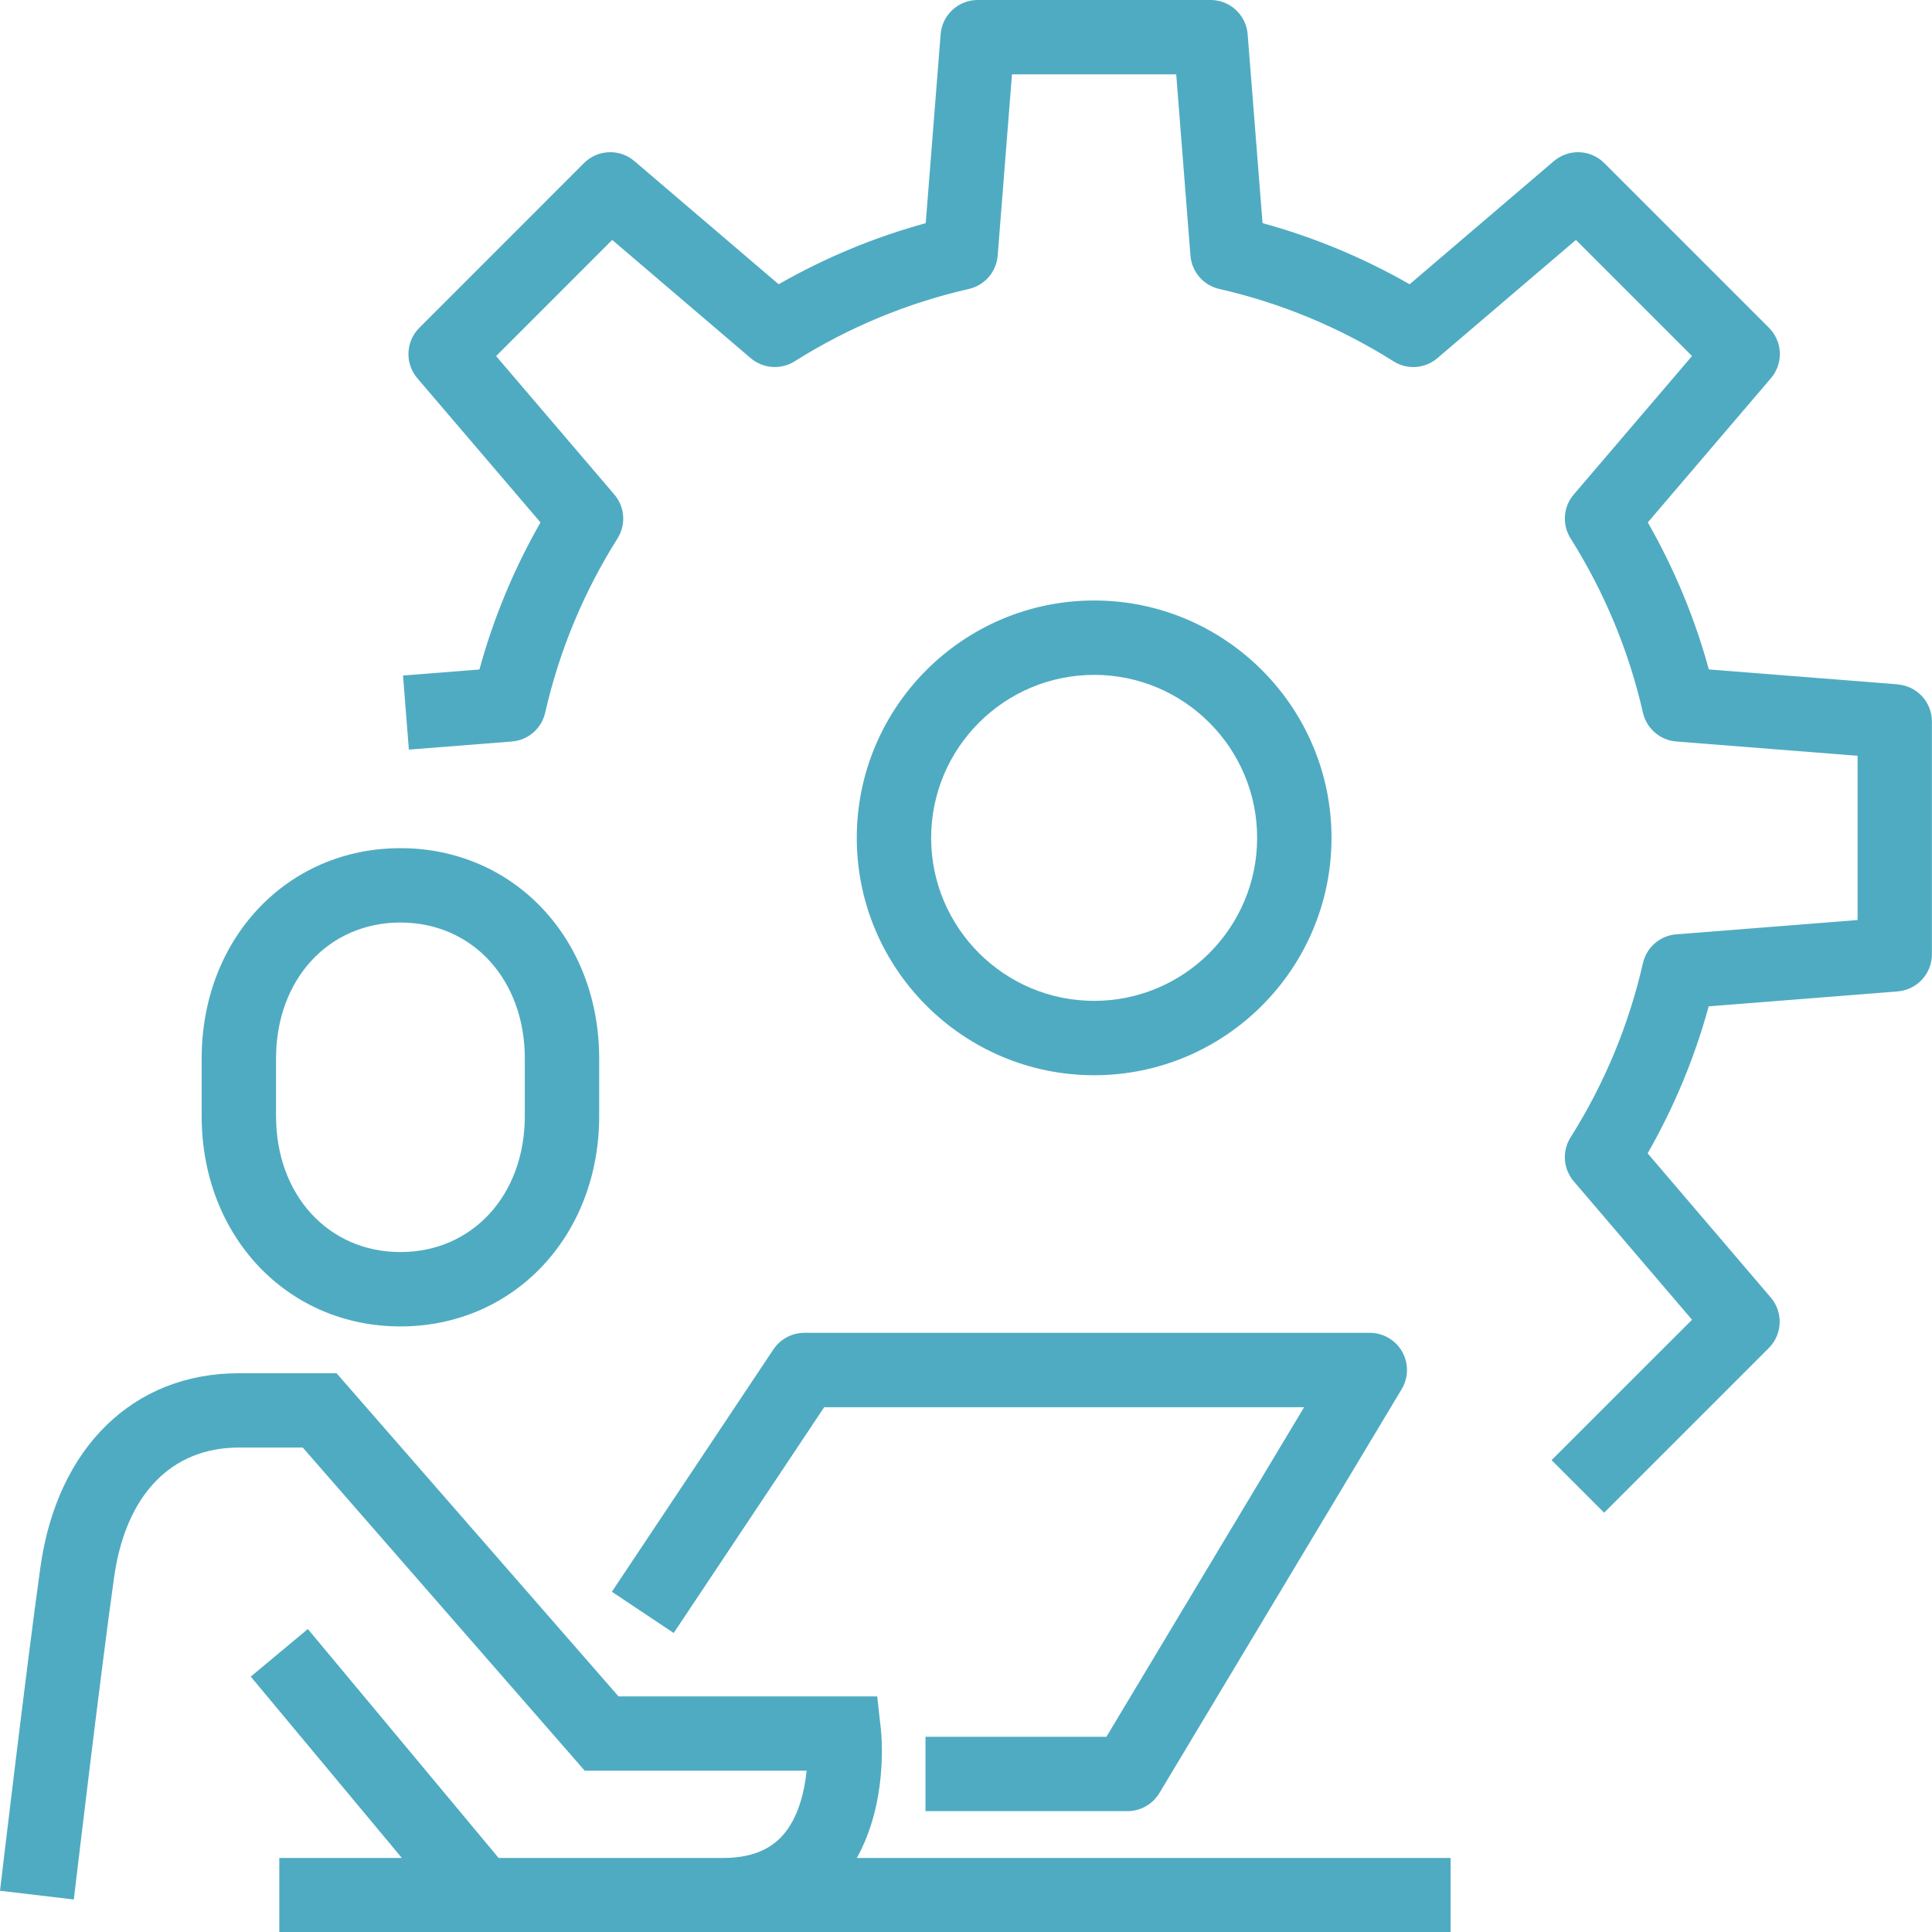 <?xml version="1.0" encoding="UTF-8"?><svg id="Layer_1" xmlns="http://www.w3.org/2000/svg" viewBox="0 0 34.995 35"><defs><style>.cls-1{fill:#4fabc2;}</style></defs><path class="cls-1" d="M24.118,15.176c0-2.37-1.929-4.299-4.299-4.299s-4.299,1.928-4.3,4.299c0,2.371,1.929,4.3,4.3,4.3s4.299-1.929,4.299-4.3ZM16.866,15.176c.001-1.628,1.325-2.952,2.953-2.952s2.952,1.324,2.952,2.952c0,1.629-1.324,2.953-2.952,2.953s-2.953-1.324-2.953-2.953Z"/><path class="cls-1" d="M34.375,12.396l-3.422-.27c-.255-.93-.625-1.823-1.106-2.663l2.231-2.613c.228-.267.212-.665-.036-.913l-2.983-2.983c-.249-.249-.646-.263-.913-.036l-2.613,2.231c-.841-.481-1.733-.852-2.664-1.107l-.27-3.422c-.028-.35-.32-.62-.671-.62h-4.219c-.351,0-.643.27-.671.62l-.27,3.422c-.93.255-1.822.625-2.664,1.107l-2.613-2.231c-.266-.228-.665-.212-.913.036l-2.983,2.984c-.248.248-.264.646-.036.913l2.231,2.612c-.481.842-.852,1.735-1.106,2.664l-1.384.109.106,1.342,1.866-.147c.293-.023.538-.234.603-.522.254-1.116.694-2.178,1.31-3.156.157-.249.134-.572-.058-.796l-2.141-2.507,2.103-2.104,2.508,2.141c.224.191.546.215.796.058.978-.616,2.04-1.057,3.156-1.311.287-.065.498-.31.522-.603l.259-3.284h2.975l.258,3.284c.024.293.235.538.522.603,1.117.255,2.179.695,3.156,1.311.249.158.572.133.795-.058l2.509-2.141,2.103,2.103-2.142,2.508c-.192.224-.215.546-.057.796.614.976,1.055,2.038,1.31,3.156.066.287.31.499.604.522l3.284.259v2.975l-3.284.259c-.294.023-.538.234-.604.522-.255,1.117-.695,2.179-1.311,3.156-.157.25-.133.572.058.796l2.142,2.507-2.544,2.543.952.952,2.983-2.983c.248-.249.264-.646.036-.914l-2.231-2.612c.481-.841.852-1.733,1.106-2.663l3.422-.27c.35-.028.621-.32.621-.671v-4.219c0-.351-.27-.643-.621-.671Z"/><path class="cls-1" d="M7.253,24.026c2.052,0,3.6-1.638,3.6-3.809v-1.045c0-2.171-1.548-3.809-3.6-3.809s-3.6,1.638-3.6,3.809v1.045c0,2.171,1.548,3.809,3.6,3.809ZM5,19.172c0-1.427.947-2.462,2.253-2.462s2.253,1.036,2.253,2.462v1.045c0,1.426-.947,2.462-2.253,2.462s-2.253-1.036-2.253-2.462v-1.045Z"/><path class="cls-1" d="M15.956,31.325l-.067-.598h-4.686l-5.107-5.853h-1.77c-1.911,0-3.288,1.344-3.593,3.506-.249,1.77-.728,5.827-.733,5.868l1.337.158c.005-.04.482-4.083.73-5.838.21-1.492,1.034-2.348,2.26-2.348h1.157l5.107,5.853h4.02c-.04.393-.156.864-.438,1.177-.245.272-.599.404-1.081.404h-4.06l-3.456-4.147-1.034.862,2.737,3.285h-2.22v1.347h21.216v-1.347h-10.755c.556-.998.452-2.177.436-2.329Z"/><path class="cls-1" d="M14.009,24.442l-2.926,4.39,1.12.747,2.726-4.09h8.693l-3.581,5.97h-3.277v1.347h3.658c.237,0,.455-.124.578-.327l4.389-7.317c.125-.208.128-.467.009-.678s-.344-.342-.586-.342h-10.242c-.225,0-.435.113-.56.299Z"/></svg>